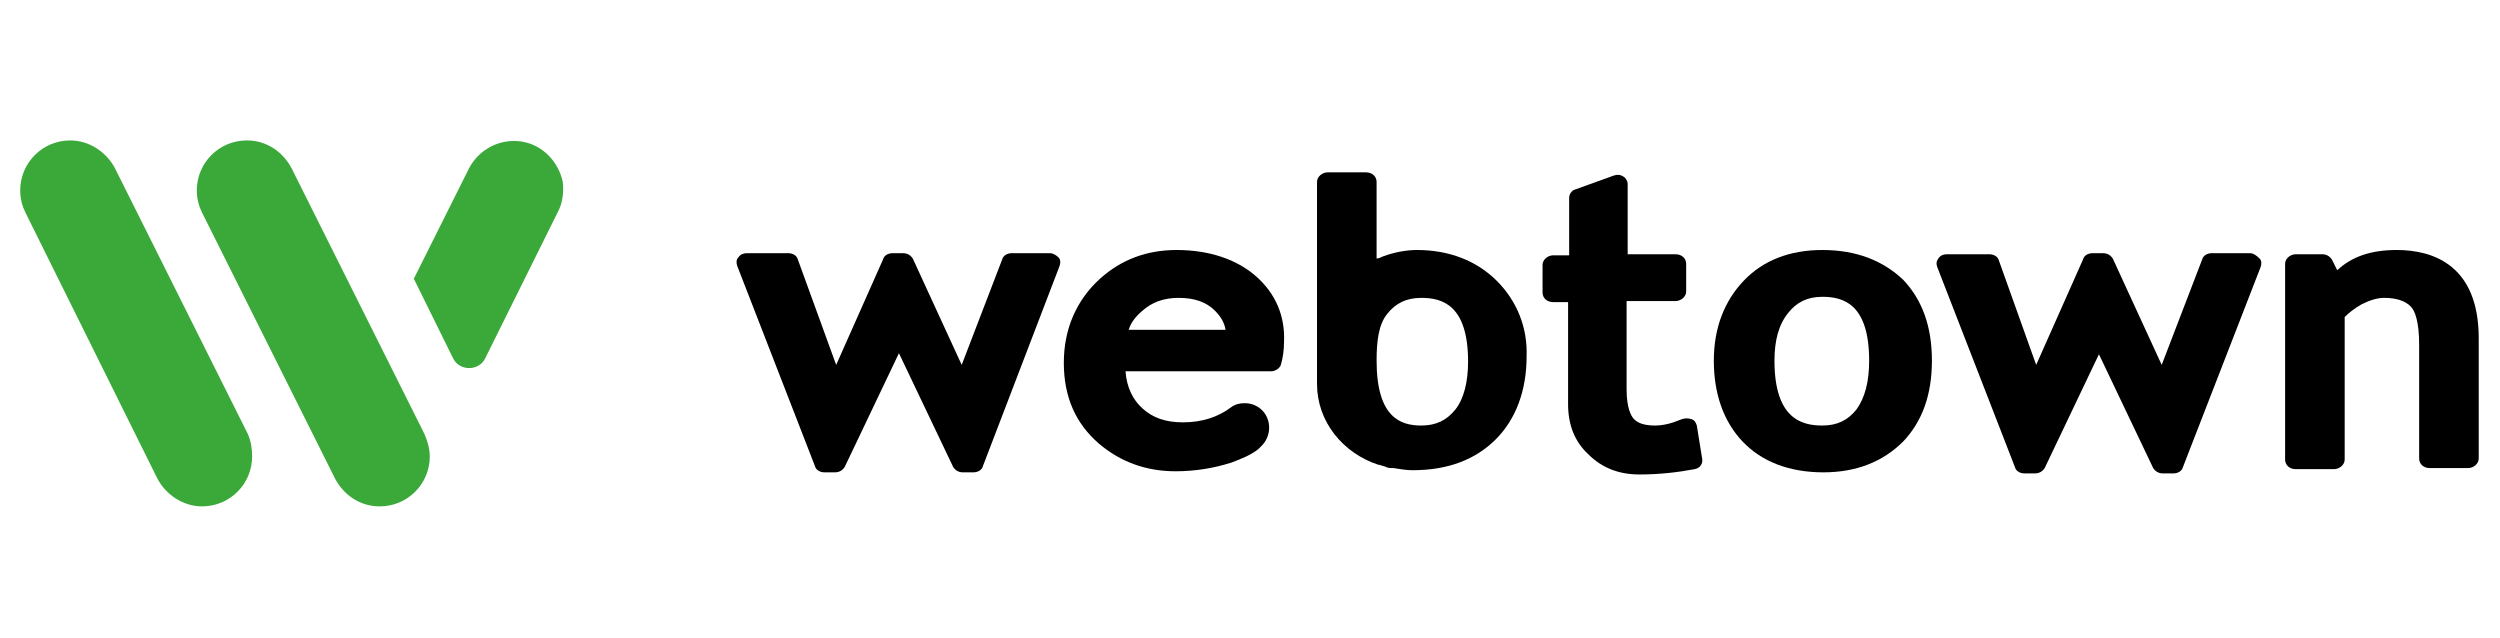 <?xml version="1.0" encoding="UTF-8" standalone="no"?>
<!-- Generator: Adobe Illustrator 22.0.1, SVG Export Plug-In . SVG Version: 6.00 Build 0)  -->

<svg
   version="1.1"
   id="Layer_1"
   x="0px"
   y="0px"
   viewBox="0 0 235 60"
   style="enable-background:new 0 0 235 60;"
   xml:space="preserve"
   sodipodi:docname="wt_logo_green_black.svg"
   inkscape:version="1.1.2 (0a00cf5339, 2022-02-04)"
   xmlns:inkscape="http://www.inkscape.org/namespaces/inkscape"
   xmlns:sodipodi="http://sodipodi.sourceforge.net/DTD/sodipodi-0.dtd"
   xmlns="http://www.w3.org/2000/svg"
   xmlns:svg="http://www.w3.org/2000/svg"><defs
   id="defs28" /><sodipodi:namedview
   id="namedview26"
   pagecolor="#ffffff"
   bordercolor="#666666"
   borderopacity="1.0"
   inkscape:pageshadow="2"
   inkscape:pageopacity="0.0"
   inkscape:pagecheckerboard="0"
   showgrid="false"
   inkscape:zoom="5.0851064"
   inkscape:cx="117.5"
   inkscape:cy="29.98954"
   inkscape:window-width="1920"
   inkscape:window-height="1006"
   inkscape:window-x="1600"
   inkscape:window-y="0"
   inkscape:window-maximized="1"
   inkscape:current-layer="g23" />
<style
   type="text/css"
   id="style2">
	.st0{fill:#3AA939;}
	.st1{fill:#FFFFFF;}
</style>
<g
   id="g23">
	<g
   id="g19">
		<path
   id="W_1_"
   class="st0"
   d="M23.7,42.9c0,2.6-2.1,4.7-4.7,4.7c-1.8,0-3.4-1.1-4.2-2.6l0,0L2.4,20l0,0c-0.3-0.6-0.5-1.3-0.5-2.1    c0-2.6,2.1-4.7,4.7-4.7c1.8,0,3.4,1.1,4.2,2.6l0,0l12.5,25l0,0C23.6,41.5,23.7,42.2,23.7,42.9z M39.9,40.8L39.9,40.8l-12.5-25l0,0    c-0.8-1.5-2.3-2.6-4.2-2.6c-2.6,0-4.7,2.1-4.7,4.7c0,0.8,0.2,1.5,0.5,2.1l0,0l12.5,25l0,0c0.8,1.5,2.3,2.6,4.2,2.6    c2.6,0,4.7-2.1,4.7-4.7C40.4,42.2,40.2,41.5,39.9,40.8z M52.9,17.1c-0.4-1.9-1.9-3.5-3.9-3.8c-2.1-0.3-4,0.8-4.9,2.5l0,0    l-5.2,10.4l3.7,7.5c0.6,1.2,2.4,1.2,3,0L52.4,20l0,0C52.9,19.1,53,18.1,52.9,17.1z" />
		<g
   id="g17"
   style="fill:#000000">
			<path
   class="st1"
   d="M98.7,23.8h-3.6c-0.4,0-0.8,0.2-0.9,0.6l-3.8,9.9l-4.6-10c-0.2-0.3-0.5-0.5-0.9-0.5h-1     c-0.4,0-0.8,0.2-0.9,0.6l-4.4,9.9L75,24.4c-0.1-0.4-0.5-0.6-0.9-0.6h-3.9c-0.3,0-0.6,0.1-0.8,0.4c-0.2,0.2-0.2,0.5-0.1,0.8     l7.3,18.8c0.1,0.4,0.5,0.6,0.9,0.6h1c0.4,0,0.7-0.2,0.9-0.5l5.1-10.7l5.1,10.7c0.2,0.3,0.5,0.5,0.9,0.5h1c0.4,0,0.8-0.2,0.9-0.6     L99.6,25c0.1-0.3,0.1-0.6-0.1-0.8C99.3,24,99,23.8,98.7,23.8z"
   id="path5"
   style="fill:#000000" />
			<path
   class="st1"
   d="M159.5,40c-0.1-0.3-0.2-0.5-0.5-0.6c-0.3-0.1-0.6-0.1-0.9,0c-0.3,0.1-0.5,0.2-0.8,0.3     c-0.6,0.2-1.2,0.3-1.7,0.3c-1,0-1.6-0.2-2-0.6c-0.3-0.3-0.7-1.1-0.7-2.8v-8.3h4.6c0.5,0,1-0.4,1-0.9v-2.6c0-0.5-0.4-0.9-1-0.9     H153v-6.6c0-0.3-0.2-0.6-0.4-0.7c-0.3-0.2-0.6-0.2-0.9-0.1l-3.6,1.3c-0.4,0.1-0.6,0.5-0.6,0.8v5.4H146c-0.5,0-1,0.4-1,0.9v2.6     c0,0.5,0.4,0.9,1,0.9h1.4v9.6c0,1.9,0.6,3.5,1.9,4.7c1.3,1.3,2.9,1.9,4.8,1.9c1.9,0,3.6-0.2,5.2-0.5c0.5-0.1,0.8-0.5,0.7-1     L159.5,40z"
   id="path7"
   style="fill:#000000" />
			<path
   class="st1"
   d="M171.3,23.5c-3.1,0-5.6,1-7.4,2.9c-1.8,1.9-2.8,4.4-2.8,7.5c0,3.1,0.9,5.7,2.7,7.6c1.8,1.9,4.4,2.9,7.6,2.9     c3.1,0,5.6-1,7.5-2.9c1.8-1.9,2.7-4.4,2.7-7.6c0-3.2-0.9-5.7-2.7-7.6C177,24.5,174.5,23.5,171.3,23.5z M174.5,38.5     c-0.8,1-1.8,1.5-3.2,1.5c-1.9,0-4.5-0.6-4.5-6.1c0-1.9,0.4-3.4,1.3-4.5c0.8-1,1.8-1.5,3.2-1.5c1.9,0,4.4,0.6,4.4,6     C175.7,35.9,175.3,37.4,174.5,38.5z"
   id="path9"
   style="fill:#000000" />
			<path
   class="st1"
   d="M211.5,23.8h-3.6c-0.4,0-0.8,0.2-0.9,0.6l-3.8,9.9l-4.6-10c-0.2-0.3-0.5-0.5-0.9-0.5h-1     c-0.4,0-0.8,0.2-0.9,0.6l-4.4,9.9l-3.5-9.8c-0.1-0.4-0.5-0.6-0.9-0.6H183c-0.3,0-0.6,0.1-0.8,0.4s-0.2,0.5-0.1,0.8l7.3,18.8     c0.1,0.4,0.5,0.6,0.9,0.6h1c0.4,0,0.7-0.2,0.9-0.5l5.1-10.7l5.1,10.7c0.2,0.3,0.5,0.5,0.9,0.5h1c0.4,0,0.8-0.2,0.9-0.6l7.3-18.8     c0.1-0.3,0.1-0.6-0.1-0.8C212.1,24,211.8,23.8,211.5,23.8z"
   id="path11"
   style="fill:#000000" />
			<path
   class="st1"
   d="M225.3,23.5c-2.4,0-4.2,0.6-5.6,1.9l-0.5-1c-0.2-0.3-0.5-0.5-0.9-0.5h-2.5c-0.5,0-1,0.4-1,0.9v18.4     c0,0.5,0.4,0.9,1,0.9h3.6c0.5,0,1-0.4,1-0.9V29.8c0.4-0.4,0.9-0.8,1.6-1.2c0.8-0.4,1.5-0.6,2.1-0.6c1.2,0,2,0.3,2.5,0.8     c0.4,0.4,0.8,1.4,0.8,3.6v10.7c0,0.5,0.4,0.9,1,0.9h3.6c0.5,0,1-0.4,1-0.9V31.8C233,25,228.8,23.5,225.3,23.5z"
   id="path13"
   style="fill:#000000" />
			<path
   class="st1"
   d="M140.7,26.4c-1.9-1.9-4.5-2.9-7.5-2.9c-1,0-2.1,0.2-3.2,0.6c-0.2,0.1-0.4,0.2-0.6,0.2v-7.2     c0-0.5-0.4-0.9-1-0.9h-3.6c-0.5,0-1,0.4-1,0.9v18.9l0,0.1c0,3.5,2.4,6.5,5.8,7.6c0,0,0,0,0,0c0,0,0,0,0.1,0     c0.2,0.1,0.4,0.1,0.6,0.2c0.2,0.1,0.4,0.1,0.6,0.1c0,0,0.1,0,0.1,0c0.6,0.1,1.2,0.2,1.8,0.2c3.3,0,5.9-1,7.8-2.9     c1.9-1.9,2.9-4.6,2.9-7.8C143.6,30.8,142.6,28.3,140.7,26.4z M136.8,38.5c-0.8,1-1.8,1.5-3.2,1.5c-1.9,0-4.2-0.7-4.2-6.1     c0-1.9,0.2-3.4,1-4.4c0.8-1,1.8-1.5,3.2-1.5c1.9,0,4.4,0.6,4.4,6C138,35.9,137.6,37.5,136.8,38.5z"
   id="path15"
   style="fill:#000000" />
		</g>
	</g>
	<path
   class="st1"
   d="M118.1,26c-1.8-1.6-4.4-2.5-7.5-2.5c-2.8,0-5.2,0.9-7.2,2.7c-2.2,2-3.4,4.7-3.4,7.9c0,3.2,1.1,5.7,3.3,7.6   c2,1.7,4.4,2.6,7.2,2.6c1.9,0,3.6-0.3,5.2-0.8c1.1-0.4,2-0.8,2.6-1.3c0,0,0,0,0,0c0.1-0.1,0.2-0.2,0.3-0.3l0,0   c0.4-0.4,0.7-1,0.7-1.7c0-1.3-1-2.3-2.3-2.3c-0.5,0-0.9,0.1-1.3,0.4l0,0c-1.2,0.9-2.7,1.4-4.5,1.4c-1.6,0-2.8-0.4-3.8-1.3   c-0.9-0.8-1.5-2-1.6-3.5h13.7c0.4,0,0.8-0.3,0.9-0.6c0.2-0.7,0.3-1.4,0.3-2.2C120.8,29.7,119.9,27.6,118.1,26z M106.1,31   c0.2-0.7,0.7-1.3,1.3-1.8c0.9-0.8,2-1.2,3.4-1.2c1.5,0,2.6,0.4,3.4,1.2c0.5,0.5,0.9,1.1,1,1.8H106.1z"
   id="path21"
   style="fill:#000000" />
</g>
</svg>

